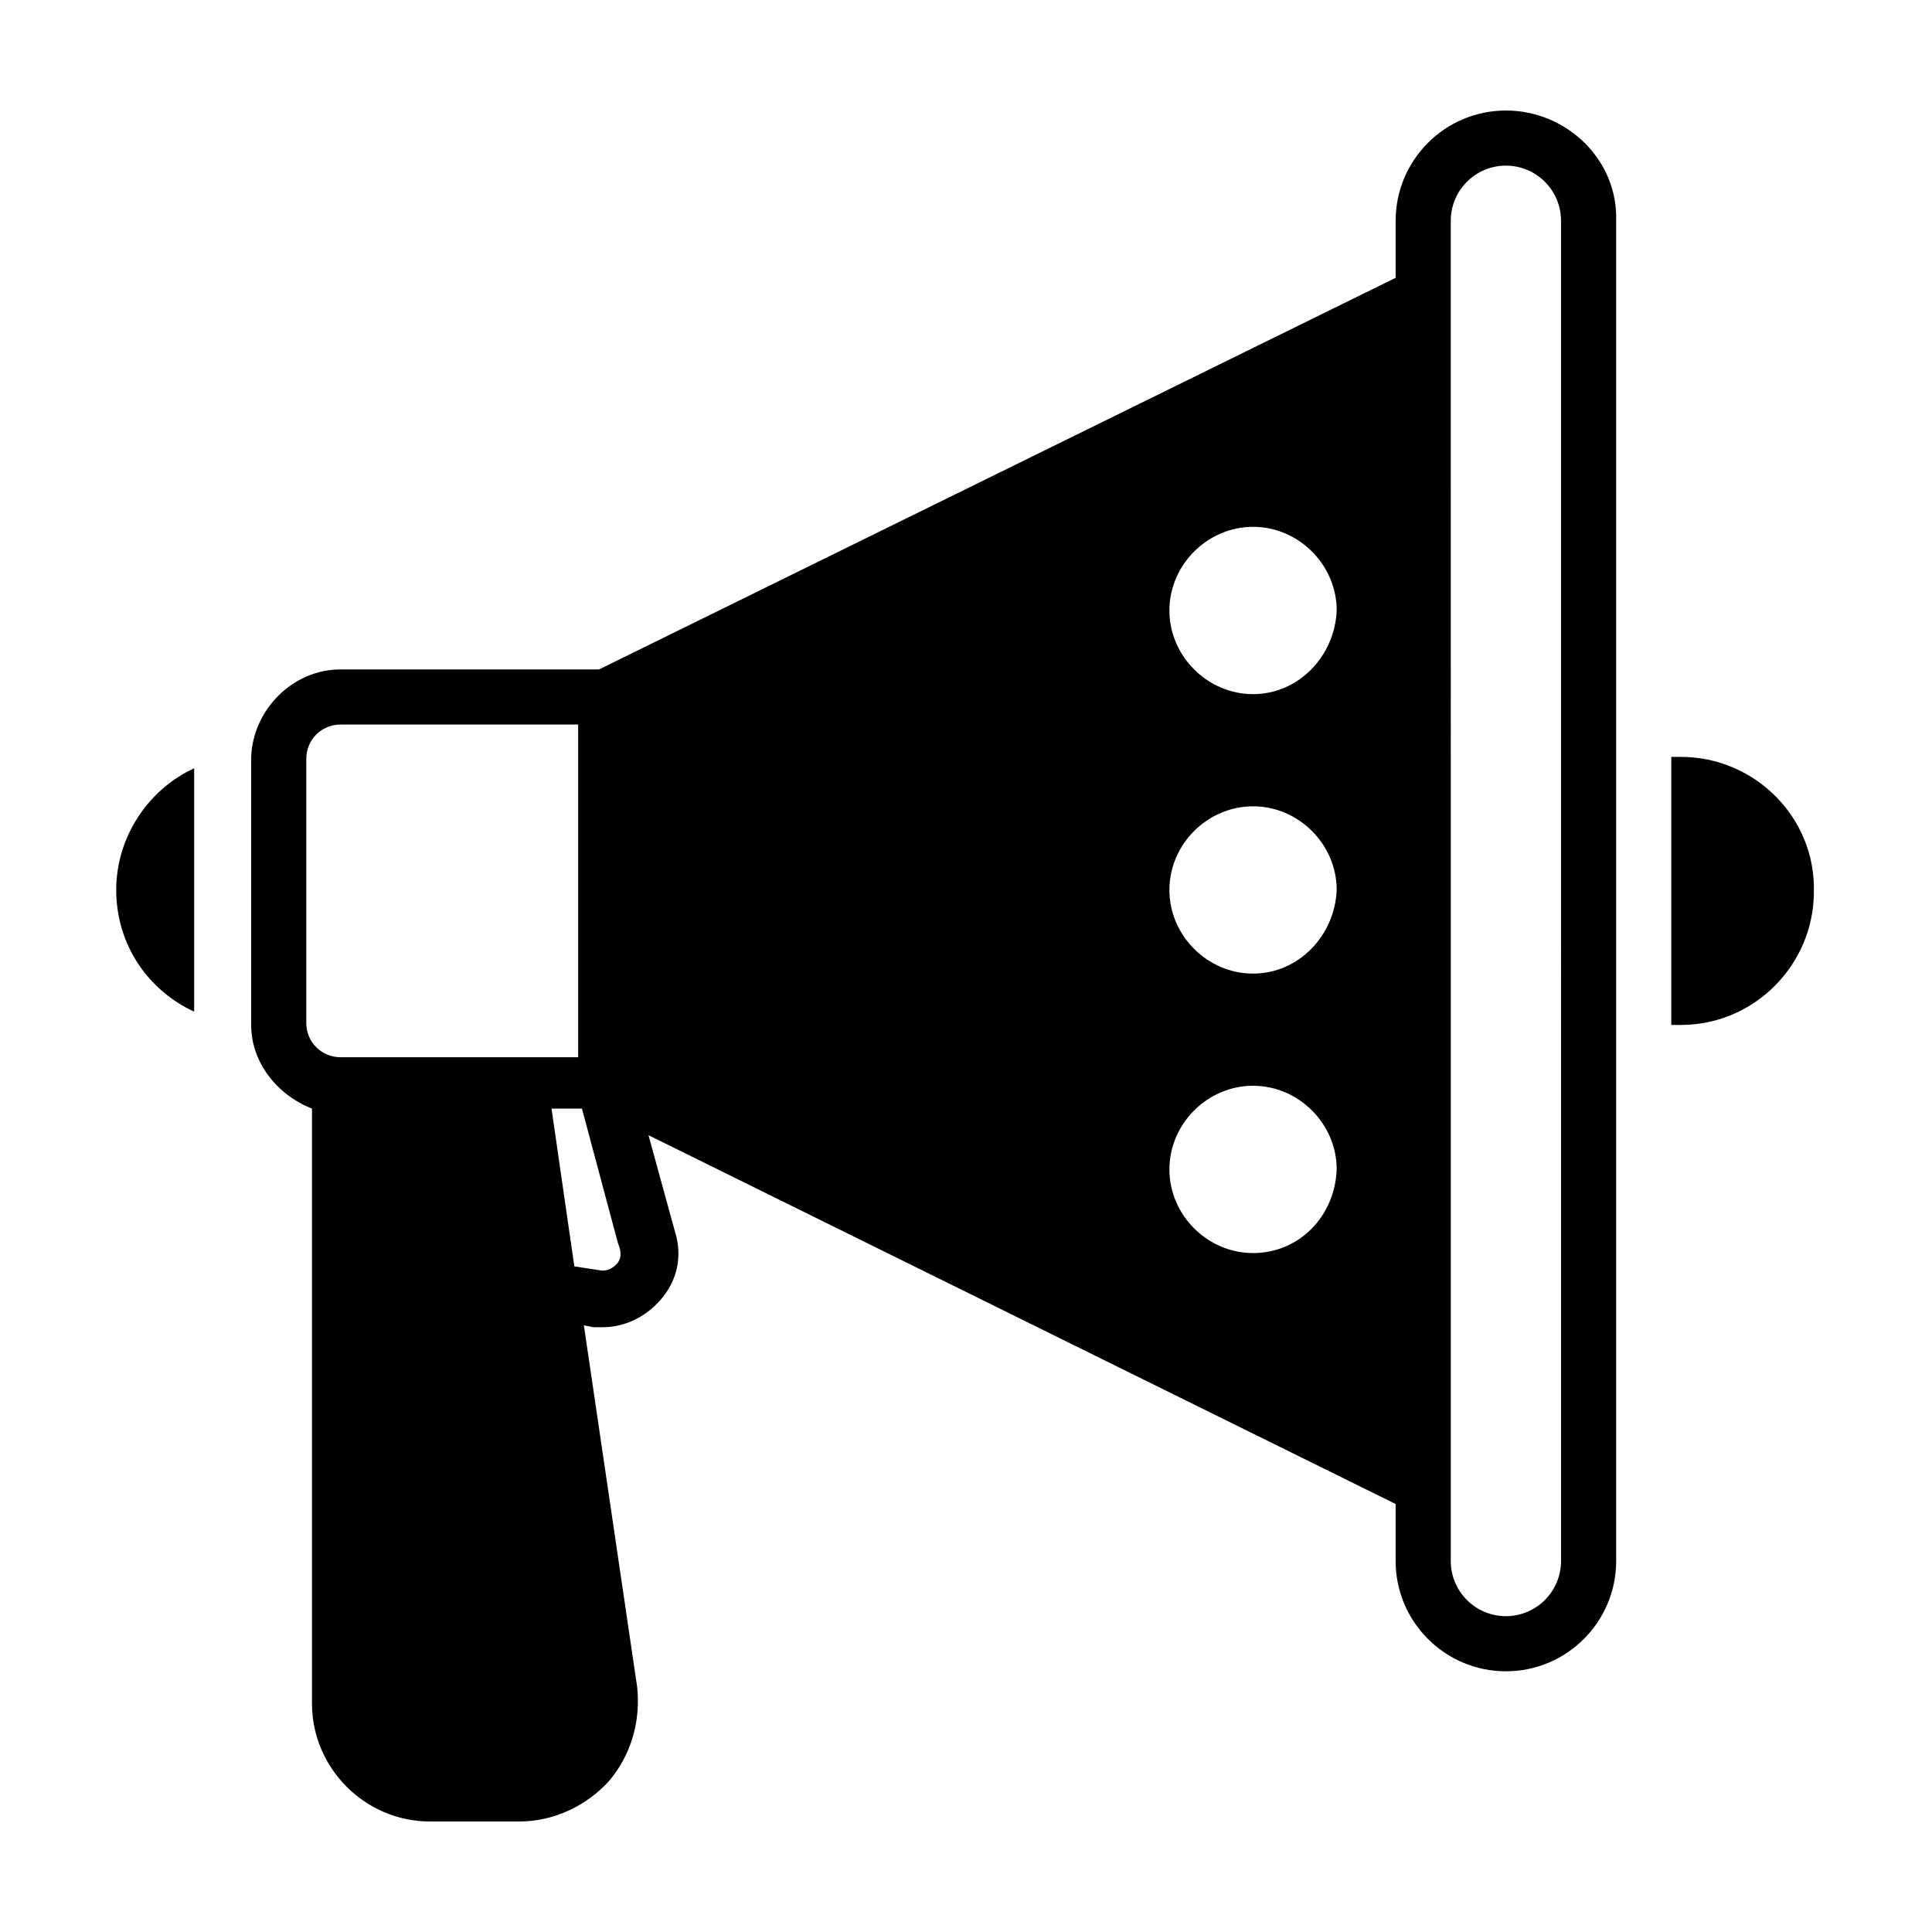 <?xml version="1.0" encoding="UTF-8"?>
<!-- Uploaded to: ICON Repo, www.iconrepo.com, Generator: ICON Repo Mixer Tools -->
<svg fill="#000000" width="800px" height="800px" version="1.1" viewBox="144 144 512 512" xmlns="http://www.w3.org/2000/svg">
 <g>
  <path d="m589.43 344.58h-2.519v71.039h2.519c19.648 0 35.266-16.121 35.266-35.266 0.508-19.648-15.617-35.773-35.266-35.773z"/>
  <path d="m543.08 173.29c-16.121 0-29.223 13.098-29.223 29.223v15.113l-211.1 103.78h-68.516c-12.594 0-23.176 10.578-23.68 23.176v71.039c0 10.078 7.055 18.641 16.121 22.168v157.69c0 17.129 14.105 31.234 31.234 31.234h23.68c9.07 0 17.633-4.031 23.68-10.578 6.047-7.055 8.566-16.121 7.559-25.191l-14.105-95.723 2.519 0.504h2.519c5.543 0 11.082-2.519 15.113-7.055 4.535-5.039 6.047-11.586 4.031-18.137l-7.055-25.695 198 97.738v15.113c0 16.121 13.098 29.223 29.223 29.223 16.121 0 29.223-13.098 29.223-29.223l-0.004-355.18c0.504-16.121-13.098-29.219-29.219-29.219zm-308.84 250.89c-5.039 0-9.07-4.031-9.07-9.07v-70.027c0-5.039 4.031-9.07 9.07-9.07h62.977v88.168zm73.051 54.918c-0.504 0.504-2.016 2.016-4.535 1.512l-6.551-1.008-6.047-41.816h8.062l9.574 35.77c1.512 3.527 0 5.039-0.504 5.543zm168.78-3.023c-12.09 0-22.168-10.078-22.168-22.168s10.078-22.168 22.168-22.168c12.09 0 22.168 10.078 22.168 22.168-0.504 12.594-10.078 22.168-22.168 22.168zm0-74.059c-12.09 0-22.168-10.078-22.168-22.168s10.078-22.168 22.168-22.168c12.09 0 22.168 10.078 22.168 22.168-0.504 12.09-10.078 22.168-22.168 22.168zm0-74.062c-12.09 0-22.168-10.078-22.168-22.168s10.078-22.168 22.168-22.168c12.09 0 22.168 10.078 22.168 22.168-0.504 12.094-10.078 22.168-22.168 22.168zm81.617 229.74c0 8.062-6.551 14.609-14.609 14.609-8.062 0-14.609-6.551-14.609-14.609l-0.004-355.19c0-8.062 6.551-14.609 14.609-14.609 8.062 0 14.609 6.551 14.609 14.609z"/>
  <path d="m174.8 379.85c0 14.609 8.566 26.703 20.656 32.242v-64.488c-12.094 5.543-20.656 18.137-20.656 32.246z"/>
 </g>
</svg>